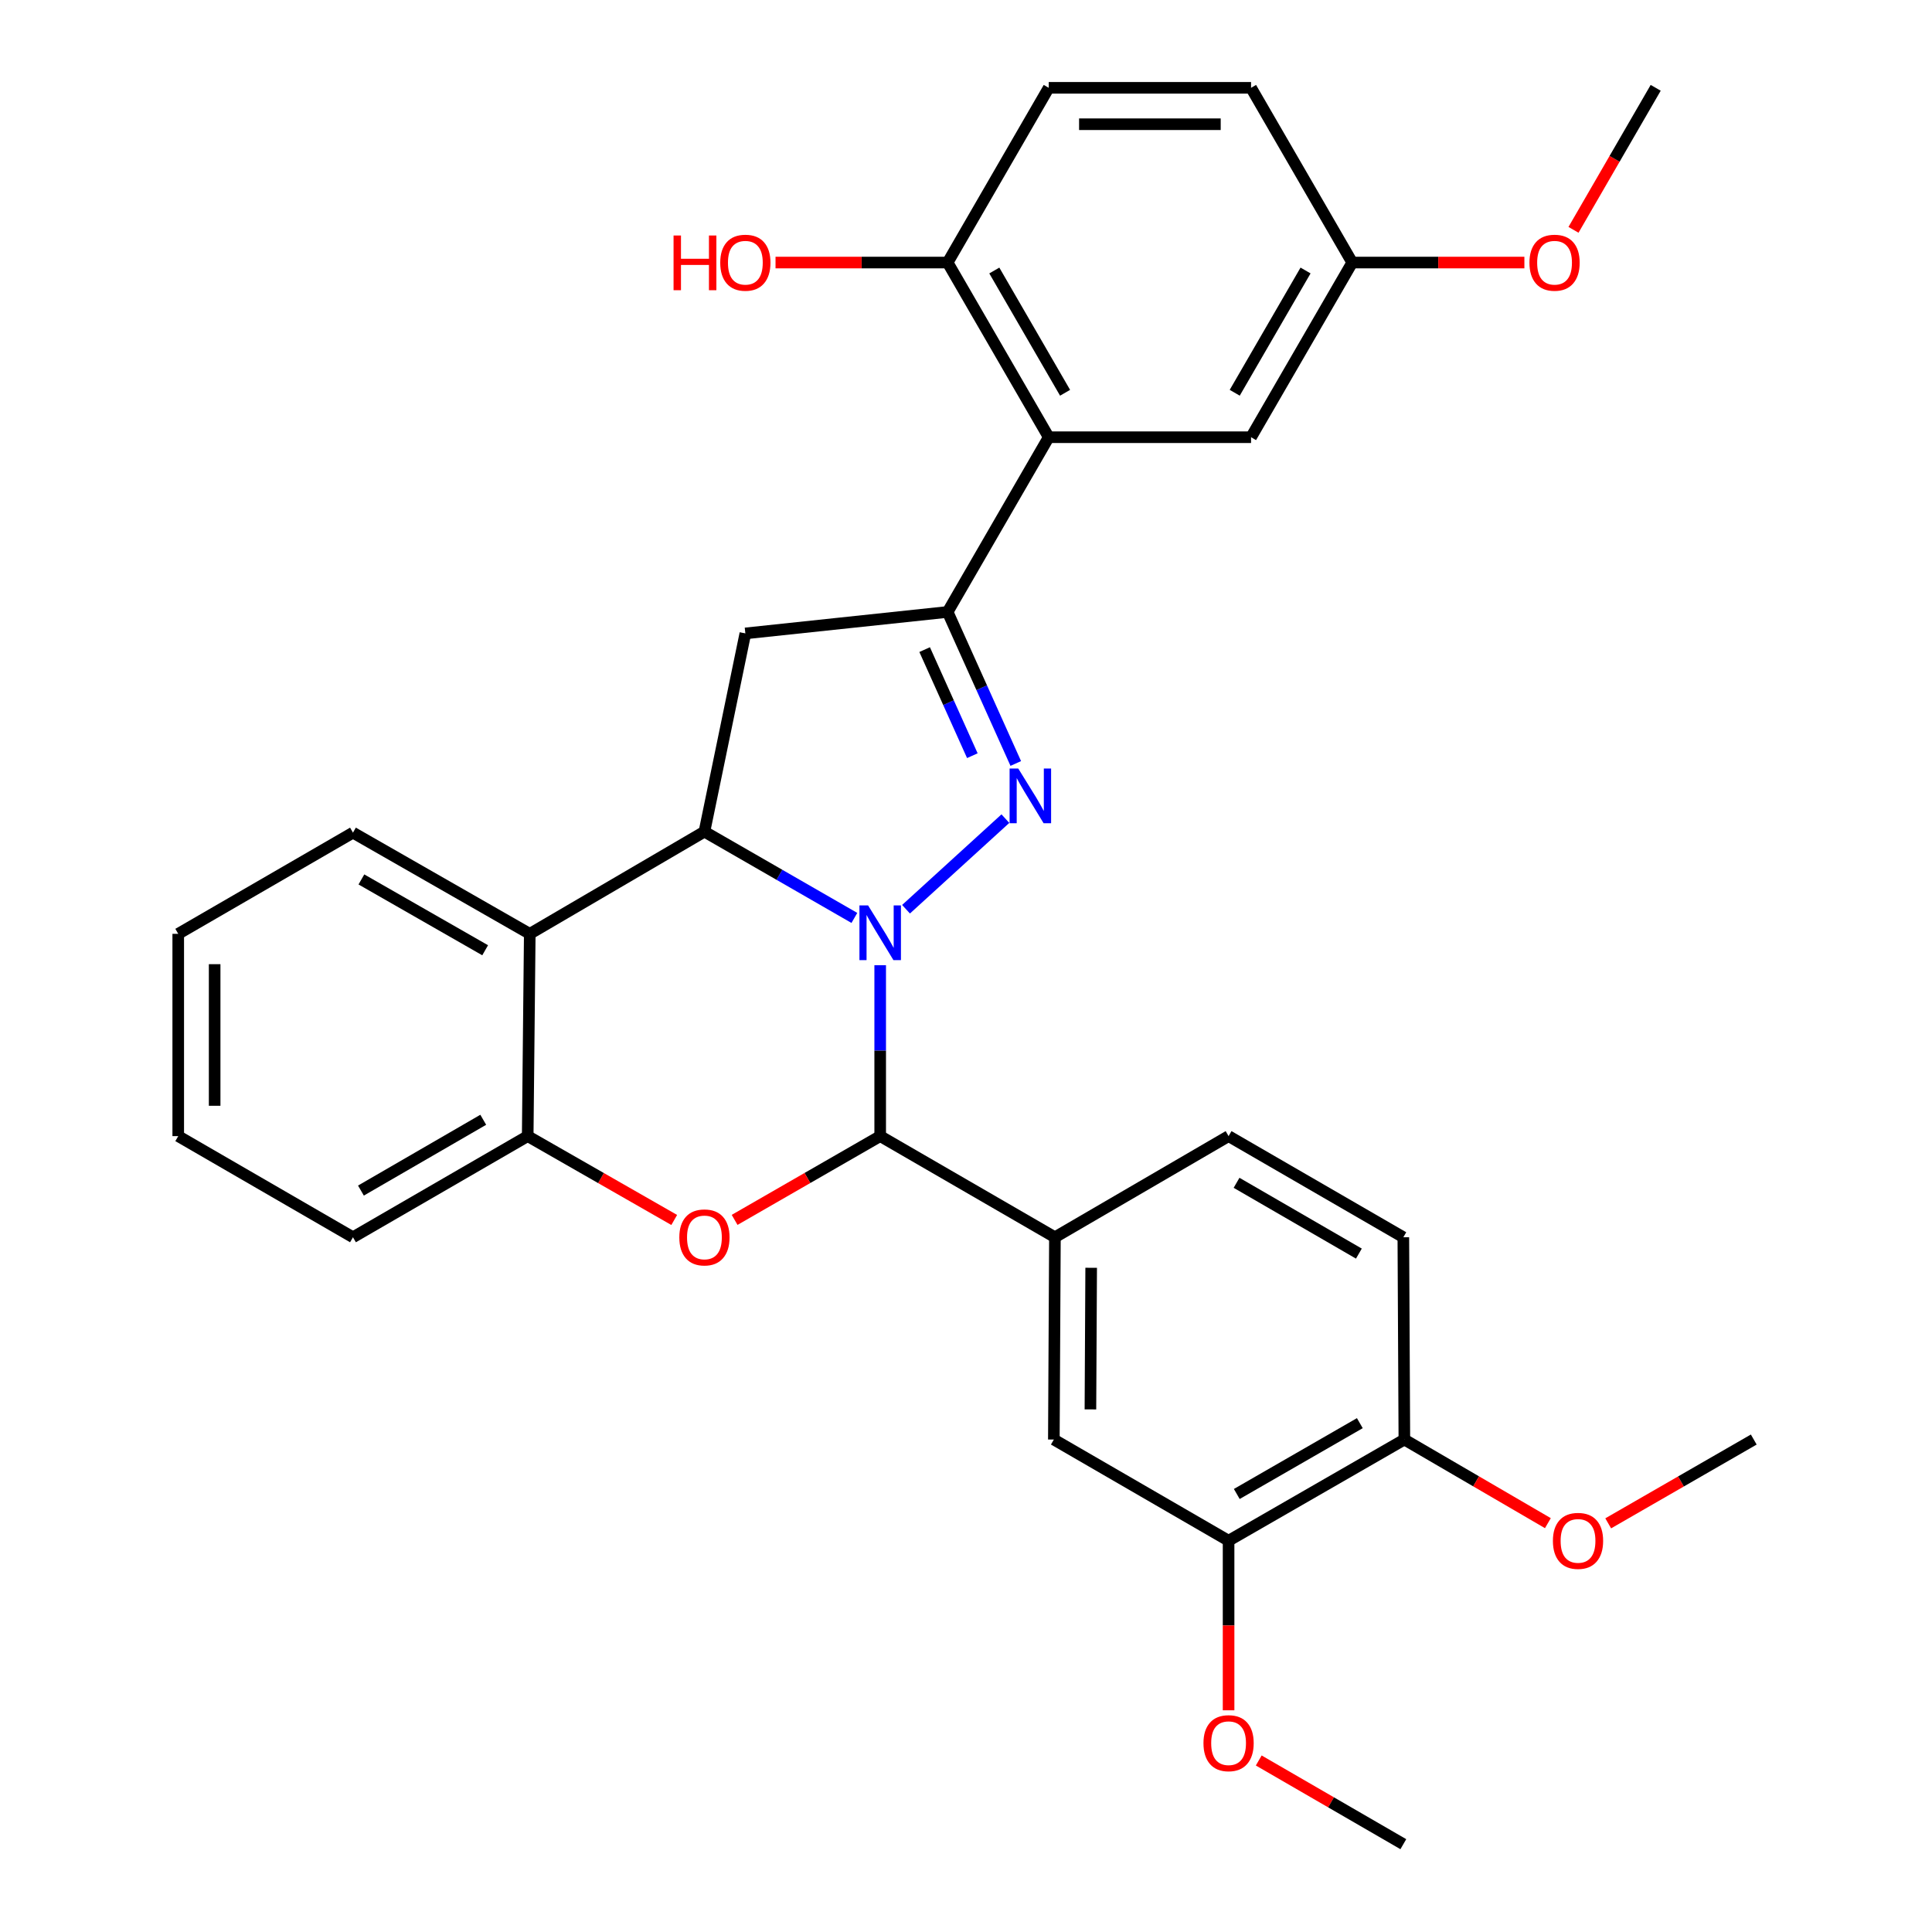 <?xml version='1.0' encoding='iso-8859-1'?>
<svg version='1.1' baseProfile='full'
              xmlns='http://www.w3.org/2000/svg'
                      xmlns:rdkit='http://www.rdkit.org/xml'
                      xmlns:xlink='http://www.w3.org/1999/xlink'
                  xml:space='preserve'
width='1000px' height='1000px' viewBox='0 0 1000 1000'>
<!-- END OF HEADER -->
<rect style='opacity:1.0;fill:#FFFFFF;stroke:none' width='1000' height='1000' x='0' y='0'> </rect>
<path class='bond-0' d='M 468.956,470.619 L 520.388,423.724' style='fill:none;fill-rule:evenodd;stroke:#0000FF;stroke-width:6px;stroke-linecap:butt;stroke-linejoin:miter;stroke-opacity:1' />
<path class='bond-1' d='M 442.222,475.118 L 403.417,452.788' style='fill:none;fill-rule:evenodd;stroke:#0000FF;stroke-width:6px;stroke-linecap:butt;stroke-linejoin:miter;stroke-opacity:1' />
<path class='bond-1' d='M 403.417,452.788 L 364.612,430.458' style='fill:none;fill-rule:evenodd;stroke:#000000;stroke-width:6px;stroke-linecap:butt;stroke-linejoin:miter;stroke-opacity:1' />
<path class='bond-2' d='M 455.586,499.599 L 455.586,543.826' style='fill:none;fill-rule:evenodd;stroke:#0000FF;stroke-width:6px;stroke-linecap:butt;stroke-linejoin:miter;stroke-opacity:1' />
<path class='bond-2' d='M 455.586,543.826 L 455.586,588.053' style='fill:none;fill-rule:evenodd;stroke:#000000;stroke-width:6px;stroke-linecap:butt;stroke-linejoin:miter;stroke-opacity:1' />
<path class='bond-3' d='M 525.764,395.177 L 508.129,355.96' style='fill:none;fill-rule:evenodd;stroke:#0000FF;stroke-width:6px;stroke-linecap:butt;stroke-linejoin:miter;stroke-opacity:1' />
<path class='bond-3' d='M 508.129,355.96 L 490.493,316.743' style='fill:none;fill-rule:evenodd;stroke:#000000;stroke-width:6px;stroke-linecap:butt;stroke-linejoin:miter;stroke-opacity:1' />
<path class='bond-3' d='M 503.285,391.142 L 490.941,363.69' style='fill:none;fill-rule:evenodd;stroke:#0000FF;stroke-width:6px;stroke-linecap:butt;stroke-linejoin:miter;stroke-opacity:1' />
<path class='bond-3' d='M 490.941,363.69 L 478.596,336.238' style='fill:none;fill-rule:evenodd;stroke:#000000;stroke-width:6px;stroke-linecap:butt;stroke-linejoin:miter;stroke-opacity:1' />
<path class='bond-5' d='M 364.612,430.458 L 385.793,327.852' style='fill:none;fill-rule:evenodd;stroke:#000000;stroke-width:6px;stroke-linecap:butt;stroke-linejoin:miter;stroke-opacity:1' />
<path class='bond-6' d='M 364.612,430.458 L 274.204,483.353' style='fill:none;fill-rule:evenodd;stroke:#000000;stroke-width:6px;stroke-linecap:butt;stroke-linejoin:miter;stroke-opacity:1' />
<path class='bond-4' d='M 455.586,588.053 L 417.911,609.733' style='fill:none;fill-rule:evenodd;stroke:#000000;stroke-width:6px;stroke-linecap:butt;stroke-linejoin:miter;stroke-opacity:1' />
<path class='bond-4' d='M 417.911,609.733 L 380.236,631.412' style='fill:none;fill-rule:evenodd;stroke:#FF0000;stroke-width:6px;stroke-linecap:butt;stroke-linejoin:miter;stroke-opacity:1' />
<path class='bond-9' d='M 455.586,588.053 L 546.026,640.403' style='fill:none;fill-rule:evenodd;stroke:#000000;stroke-width:6px;stroke-linecap:butt;stroke-linejoin:miter;stroke-opacity:1' />
<path class='bond-7' d='M 490.493,316.743 L 542.822,226.303' style='fill:none;fill-rule:evenodd;stroke:#000000;stroke-width:6px;stroke-linecap:butt;stroke-linejoin:miter;stroke-opacity:1' />
<path class='bond-31' d='M 490.493,316.743 L 385.793,327.852' style='fill:none;fill-rule:evenodd;stroke:#000000;stroke-width:6px;stroke-linecap:butt;stroke-linejoin:miter;stroke-opacity:1' />
<path class='bond-8' d='M 348.977,631.455 L 311.056,609.754' style='fill:none;fill-rule:evenodd;stroke:#FF0000;stroke-width:6px;stroke-linecap:butt;stroke-linejoin:miter;stroke-opacity:1' />
<path class='bond-8' d='M 311.056,609.754 L 273.136,588.053' style='fill:none;fill-rule:evenodd;stroke:#000000;stroke-width:6px;stroke-linecap:butt;stroke-linejoin:miter;stroke-opacity:1' />
<path class='bond-22' d='M 274.204,483.353 L 182.696,430.982' style='fill:none;fill-rule:evenodd;stroke:#000000;stroke-width:6px;stroke-linecap:butt;stroke-linejoin:miter;stroke-opacity:1' />
<path class='bond-22' d='M 251.116,491.854 L 187.061,455.194' style='fill:none;fill-rule:evenodd;stroke:#000000;stroke-width:6px;stroke-linecap:butt;stroke-linejoin:miter;stroke-opacity:1' />
<path class='bond-32' d='M 274.204,483.353 L 273.136,588.053' style='fill:none;fill-rule:evenodd;stroke:#000000;stroke-width:6px;stroke-linecap:butt;stroke-linejoin:miter;stroke-opacity:1' />
<path class='bond-12' d='M 542.822,226.303 L 490.493,135.895' style='fill:none;fill-rule:evenodd;stroke:#000000;stroke-width:6px;stroke-linecap:butt;stroke-linejoin:miter;stroke-opacity:1' />
<path class='bond-12' d='M 551.284,203.301 L 514.653,140.015' style='fill:none;fill-rule:evenodd;stroke:#000000;stroke-width:6px;stroke-linecap:butt;stroke-linejoin:miter;stroke-opacity:1' />
<path class='bond-13' d='M 542.822,226.303 L 647.544,226.303' style='fill:none;fill-rule:evenodd;stroke:#000000;stroke-width:6px;stroke-linecap:butt;stroke-linejoin:miter;stroke-opacity:1' />
<path class='bond-25' d='M 273.136,588.053 L 182.696,640.403' style='fill:none;fill-rule:evenodd;stroke:#000000;stroke-width:6px;stroke-linecap:butt;stroke-linejoin:miter;stroke-opacity:1' />
<path class='bond-25' d='M 250.128,579.595 L 186.82,616.24' style='fill:none;fill-rule:evenodd;stroke:#000000;stroke-width:6px;stroke-linecap:butt;stroke-linejoin:miter;stroke-opacity:1' />
<path class='bond-10' d='M 546.026,640.403 L 545.471,745.103' style='fill:none;fill-rule:evenodd;stroke:#000000;stroke-width:6px;stroke-linecap:butt;stroke-linejoin:miter;stroke-opacity:1' />
<path class='bond-10' d='M 564.789,656.208 L 564.4,729.498' style='fill:none;fill-rule:evenodd;stroke:#000000;stroke-width:6px;stroke-linecap:butt;stroke-linejoin:miter;stroke-opacity:1' />
<path class='bond-15' d='M 546.026,640.403 L 635.911,588.053' style='fill:none;fill-rule:evenodd;stroke:#000000;stroke-width:6px;stroke-linecap:butt;stroke-linejoin:miter;stroke-opacity:1' />
<path class='bond-11' d='M 545.471,745.103 L 635.911,797.474' style='fill:none;fill-rule:evenodd;stroke:#000000;stroke-width:6px;stroke-linecap:butt;stroke-linejoin:miter;stroke-opacity:1' />
<path class='bond-20' d='M 635.911,797.474 L 635.911,841.361' style='fill:none;fill-rule:evenodd;stroke:#000000;stroke-width:6px;stroke-linecap:butt;stroke-linejoin:miter;stroke-opacity:1' />
<path class='bond-20' d='M 635.911,841.361 L 635.911,885.247' style='fill:none;fill-rule:evenodd;stroke:#FF0000;stroke-width:6px;stroke-linecap:butt;stroke-linejoin:miter;stroke-opacity:1' />
<path class='bond-33' d='M 635.911,797.474 L 726.896,745.103' style='fill:none;fill-rule:evenodd;stroke:#000000;stroke-width:6px;stroke-linecap:butt;stroke-linejoin:miter;stroke-opacity:1' />
<path class='bond-33' d='M 640.157,773.285 L 703.847,736.625' style='fill:none;fill-rule:evenodd;stroke:#000000;stroke-width:6px;stroke-linecap:butt;stroke-linejoin:miter;stroke-opacity:1' />
<path class='bond-17' d='M 490.493,135.895 L 542.822,45.455' style='fill:none;fill-rule:evenodd;stroke:#000000;stroke-width:6px;stroke-linecap:butt;stroke-linejoin:miter;stroke-opacity:1' />
<path class='bond-21' d='M 490.493,135.895 L 445.952,135.895' style='fill:none;fill-rule:evenodd;stroke:#000000;stroke-width:6px;stroke-linecap:butt;stroke-linejoin:miter;stroke-opacity:1' />
<path class='bond-21' d='M 445.952,135.895 L 401.411,135.895' style='fill:none;fill-rule:evenodd;stroke:#FF0000;stroke-width:6px;stroke-linecap:butt;stroke-linejoin:miter;stroke-opacity:1' />
<path class='bond-18' d='M 647.544,226.303 L 699.915,135.895' style='fill:none;fill-rule:evenodd;stroke:#000000;stroke-width:6px;stroke-linecap:butt;stroke-linejoin:miter;stroke-opacity:1' />
<path class='bond-18' d='M 639.092,203.295 L 675.751,140.009' style='fill:none;fill-rule:evenodd;stroke:#000000;stroke-width:6px;stroke-linecap:butt;stroke-linejoin:miter;stroke-opacity:1' />
<path class='bond-14' d='M 726.896,745.103 L 726.362,640.403' style='fill:none;fill-rule:evenodd;stroke:#000000;stroke-width:6px;stroke-linecap:butt;stroke-linejoin:miter;stroke-opacity:1' />
<path class='bond-23' d='M 726.896,745.103 L 764.038,766.744' style='fill:none;fill-rule:evenodd;stroke:#000000;stroke-width:6px;stroke-linecap:butt;stroke-linejoin:miter;stroke-opacity:1' />
<path class='bond-23' d='M 764.038,766.744 L 801.18,788.385' style='fill:none;fill-rule:evenodd;stroke:#FF0000;stroke-width:6px;stroke-linecap:butt;stroke-linejoin:miter;stroke-opacity:1' />
<path class='bond-16' d='M 635.911,588.053 L 726.362,640.403' style='fill:none;fill-rule:evenodd;stroke:#000000;stroke-width:6px;stroke-linecap:butt;stroke-linejoin:miter;stroke-opacity:1' />
<path class='bond-16' d='M 640.039,612.216 L 703.354,648.862' style='fill:none;fill-rule:evenodd;stroke:#000000;stroke-width:6px;stroke-linecap:butt;stroke-linejoin:miter;stroke-opacity:1' />
<path class='bond-35' d='M 542.822,45.455 L 647.544,45.455' style='fill:none;fill-rule:evenodd;stroke:#000000;stroke-width:6px;stroke-linecap:butt;stroke-linejoin:miter;stroke-opacity:1' />
<path class='bond-35' d='M 558.531,64.301 L 631.835,64.301' style='fill:none;fill-rule:evenodd;stroke:#000000;stroke-width:6px;stroke-linecap:butt;stroke-linejoin:miter;stroke-opacity:1' />
<path class='bond-19' d='M 699.915,135.895 L 647.544,45.455' style='fill:none;fill-rule:evenodd;stroke:#000000;stroke-width:6px;stroke-linecap:butt;stroke-linejoin:miter;stroke-opacity:1' />
<path class='bond-24' d='M 699.915,135.895 L 744.466,135.895' style='fill:none;fill-rule:evenodd;stroke:#000000;stroke-width:6px;stroke-linecap:butt;stroke-linejoin:miter;stroke-opacity:1' />
<path class='bond-24' d='M 744.466,135.895 L 789.018,135.895' style='fill:none;fill-rule:evenodd;stroke:#FF0000;stroke-width:6px;stroke-linecap:butt;stroke-linejoin:miter;stroke-opacity:1' />
<path class='bond-26' d='M 651.524,911.223 L 688.943,932.884' style='fill:none;fill-rule:evenodd;stroke:#FF0000;stroke-width:6px;stroke-linecap:butt;stroke-linejoin:miter;stroke-opacity:1' />
<path class='bond-26' d='M 688.943,932.884 L 726.362,954.545' style='fill:none;fill-rule:evenodd;stroke:#000000;stroke-width:6px;stroke-linecap:butt;stroke-linejoin:miter;stroke-opacity:1' />
<path class='bond-29' d='M 182.696,430.982 L 92.255,483.353' style='fill:none;fill-rule:evenodd;stroke:#000000;stroke-width:6px;stroke-linecap:butt;stroke-linejoin:miter;stroke-opacity:1' />
<path class='bond-27' d='M 832.405,788.479 L 870.075,766.791' style='fill:none;fill-rule:evenodd;stroke:#FF0000;stroke-width:6px;stroke-linecap:butt;stroke-linejoin:miter;stroke-opacity:1' />
<path class='bond-27' d='M 870.075,766.791 L 907.744,745.103' style='fill:none;fill-rule:evenodd;stroke:#000000;stroke-width:6px;stroke-linecap:butt;stroke-linejoin:miter;stroke-opacity:1' />
<path class='bond-28' d='M 814.437,118.962 L 835.711,82.208' style='fill:none;fill-rule:evenodd;stroke:#FF0000;stroke-width:6px;stroke-linecap:butt;stroke-linejoin:miter;stroke-opacity:1' />
<path class='bond-28' d='M 835.711,82.208 L 856.986,45.455' style='fill:none;fill-rule:evenodd;stroke:#000000;stroke-width:6px;stroke-linecap:butt;stroke-linejoin:miter;stroke-opacity:1' />
<path class='bond-30' d='M 182.696,640.403 L 92.255,588.053' style='fill:none;fill-rule:evenodd;stroke:#000000;stroke-width:6px;stroke-linecap:butt;stroke-linejoin:miter;stroke-opacity:1' />
<path class='bond-34' d='M 92.255,483.353 L 92.255,588.053' style='fill:none;fill-rule:evenodd;stroke:#000000;stroke-width:6px;stroke-linecap:butt;stroke-linejoin:miter;stroke-opacity:1' />
<path class='bond-34' d='M 111.102,499.058 L 111.102,572.348' style='fill:none;fill-rule:evenodd;stroke:#000000;stroke-width:6px;stroke-linecap:butt;stroke-linejoin:miter;stroke-opacity:1' />
<path  class='atom-0' d='M 449.326 468.648
L 458.606 483.648
Q 459.526 485.128, 461.006 487.808
Q 462.486 490.488, 462.566 490.648
L 462.566 468.648
L 466.326 468.648
L 466.326 496.968
L 462.446 496.968
L 452.486 480.568
Q 451.326 478.648, 450.086 476.448
Q 448.886 474.248, 448.526 473.568
L 448.526 496.968
L 444.846 496.968
L 444.846 468.648
L 449.326 468.648
' fill='#0000FF'/>
<path  class='atom-1' d='M 527.045 397.787
L 536.325 412.787
Q 537.245 414.267, 538.725 416.947
Q 540.205 419.627, 540.285 419.787
L 540.285 397.787
L 544.045 397.787
L 544.045 426.107
L 540.165 426.107
L 530.205 409.707
Q 529.045 407.787, 527.805 405.587
Q 526.605 403.387, 526.245 402.707
L 526.245 426.107
L 522.565 426.107
L 522.565 397.787
L 527.045 397.787
' fill='#0000FF'/>
<path  class='atom-5' d='M 351.612 640.483
Q 351.612 633.683, 354.972 629.883
Q 358.332 626.083, 364.612 626.083
Q 370.892 626.083, 374.252 629.883
Q 377.612 633.683, 377.612 640.483
Q 377.612 647.363, 374.212 651.283
Q 370.812 655.163, 364.612 655.163
Q 358.372 655.163, 354.972 651.283
Q 351.612 647.403, 351.612 640.483
M 364.612 651.963
Q 368.932 651.963, 371.252 649.083
Q 373.612 646.163, 373.612 640.483
Q 373.612 634.923, 371.252 632.123
Q 368.932 629.283, 364.612 629.283
Q 360.292 629.283, 357.932 632.083
Q 355.612 634.883, 355.612 640.483
Q 355.612 646.203, 357.932 649.083
Q 360.292 651.963, 364.612 651.963
' fill='#FF0000'/>
<path  class='atom-21' d='M 622.911 902.265
Q 622.911 895.465, 626.271 891.665
Q 629.631 887.865, 635.911 887.865
Q 642.191 887.865, 645.551 891.665
Q 648.911 895.465, 648.911 902.265
Q 648.911 909.145, 645.511 913.065
Q 642.111 916.945, 635.911 916.945
Q 629.671 916.945, 626.271 913.065
Q 622.911 909.185, 622.911 902.265
M 635.911 913.745
Q 640.231 913.745, 642.551 910.865
Q 644.911 907.945, 644.911 902.265
Q 644.911 896.705, 642.551 893.905
Q 640.231 891.065, 635.911 891.065
Q 631.591 891.065, 629.231 893.865
Q 626.911 896.665, 626.911 902.265
Q 626.911 907.985, 629.231 910.865
Q 631.591 913.745, 635.911 913.745
' fill='#FF0000'/>
<path  class='atom-22' d='M 348.633 121.895
L 352.473 121.895
L 352.473 133.935
L 366.953 133.935
L 366.953 121.895
L 370.793 121.895
L 370.793 150.215
L 366.953 150.215
L 366.953 137.135
L 352.473 137.135
L 352.473 150.215
L 348.633 150.215
L 348.633 121.895
' fill='#FF0000'/>
<path  class='atom-22' d='M 372.793 135.975
Q 372.793 129.175, 376.153 125.375
Q 379.513 121.575, 385.793 121.575
Q 392.073 121.575, 395.433 125.375
Q 398.793 129.175, 398.793 135.975
Q 398.793 142.855, 395.393 146.775
Q 391.993 150.655, 385.793 150.655
Q 379.553 150.655, 376.153 146.775
Q 372.793 142.895, 372.793 135.975
M 385.793 147.455
Q 390.113 147.455, 392.433 144.575
Q 394.793 141.655, 394.793 135.975
Q 394.793 130.415, 392.433 127.615
Q 390.113 124.775, 385.793 124.775
Q 381.473 124.775, 379.113 127.575
Q 376.793 130.375, 376.793 135.975
Q 376.793 141.695, 379.113 144.575
Q 381.473 147.455, 385.793 147.455
' fill='#FF0000'/>
<path  class='atom-24' d='M 803.781 797.554
Q 803.781 790.754, 807.141 786.954
Q 810.501 783.154, 816.781 783.154
Q 823.061 783.154, 826.421 786.954
Q 829.781 790.754, 829.781 797.554
Q 829.781 804.434, 826.381 808.354
Q 822.981 812.234, 816.781 812.234
Q 810.541 812.234, 807.141 808.354
Q 803.781 804.474, 803.781 797.554
M 816.781 809.034
Q 821.101 809.034, 823.421 806.154
Q 825.781 803.234, 825.781 797.554
Q 825.781 791.994, 823.421 789.194
Q 821.101 786.354, 816.781 786.354
Q 812.461 786.354, 810.101 789.154
Q 807.781 791.954, 807.781 797.554
Q 807.781 803.274, 810.101 806.154
Q 812.461 809.034, 816.781 809.034
' fill='#FF0000'/>
<path  class='atom-25' d='M 791.636 135.975
Q 791.636 129.175, 794.996 125.375
Q 798.356 121.575, 804.636 121.575
Q 810.916 121.575, 814.276 125.375
Q 817.636 129.175, 817.636 135.975
Q 817.636 142.855, 814.236 146.775
Q 810.836 150.655, 804.636 150.655
Q 798.396 150.655, 794.996 146.775
Q 791.636 142.895, 791.636 135.975
M 804.636 147.455
Q 808.956 147.455, 811.276 144.575
Q 813.636 141.655, 813.636 135.975
Q 813.636 130.415, 811.276 127.615
Q 808.956 124.775, 804.636 124.775
Q 800.316 124.775, 797.956 127.575
Q 795.636 130.375, 795.636 135.975
Q 795.636 141.695, 797.956 144.575
Q 800.316 147.455, 804.636 147.455
' fill='#FF0000'/>
</svg>
